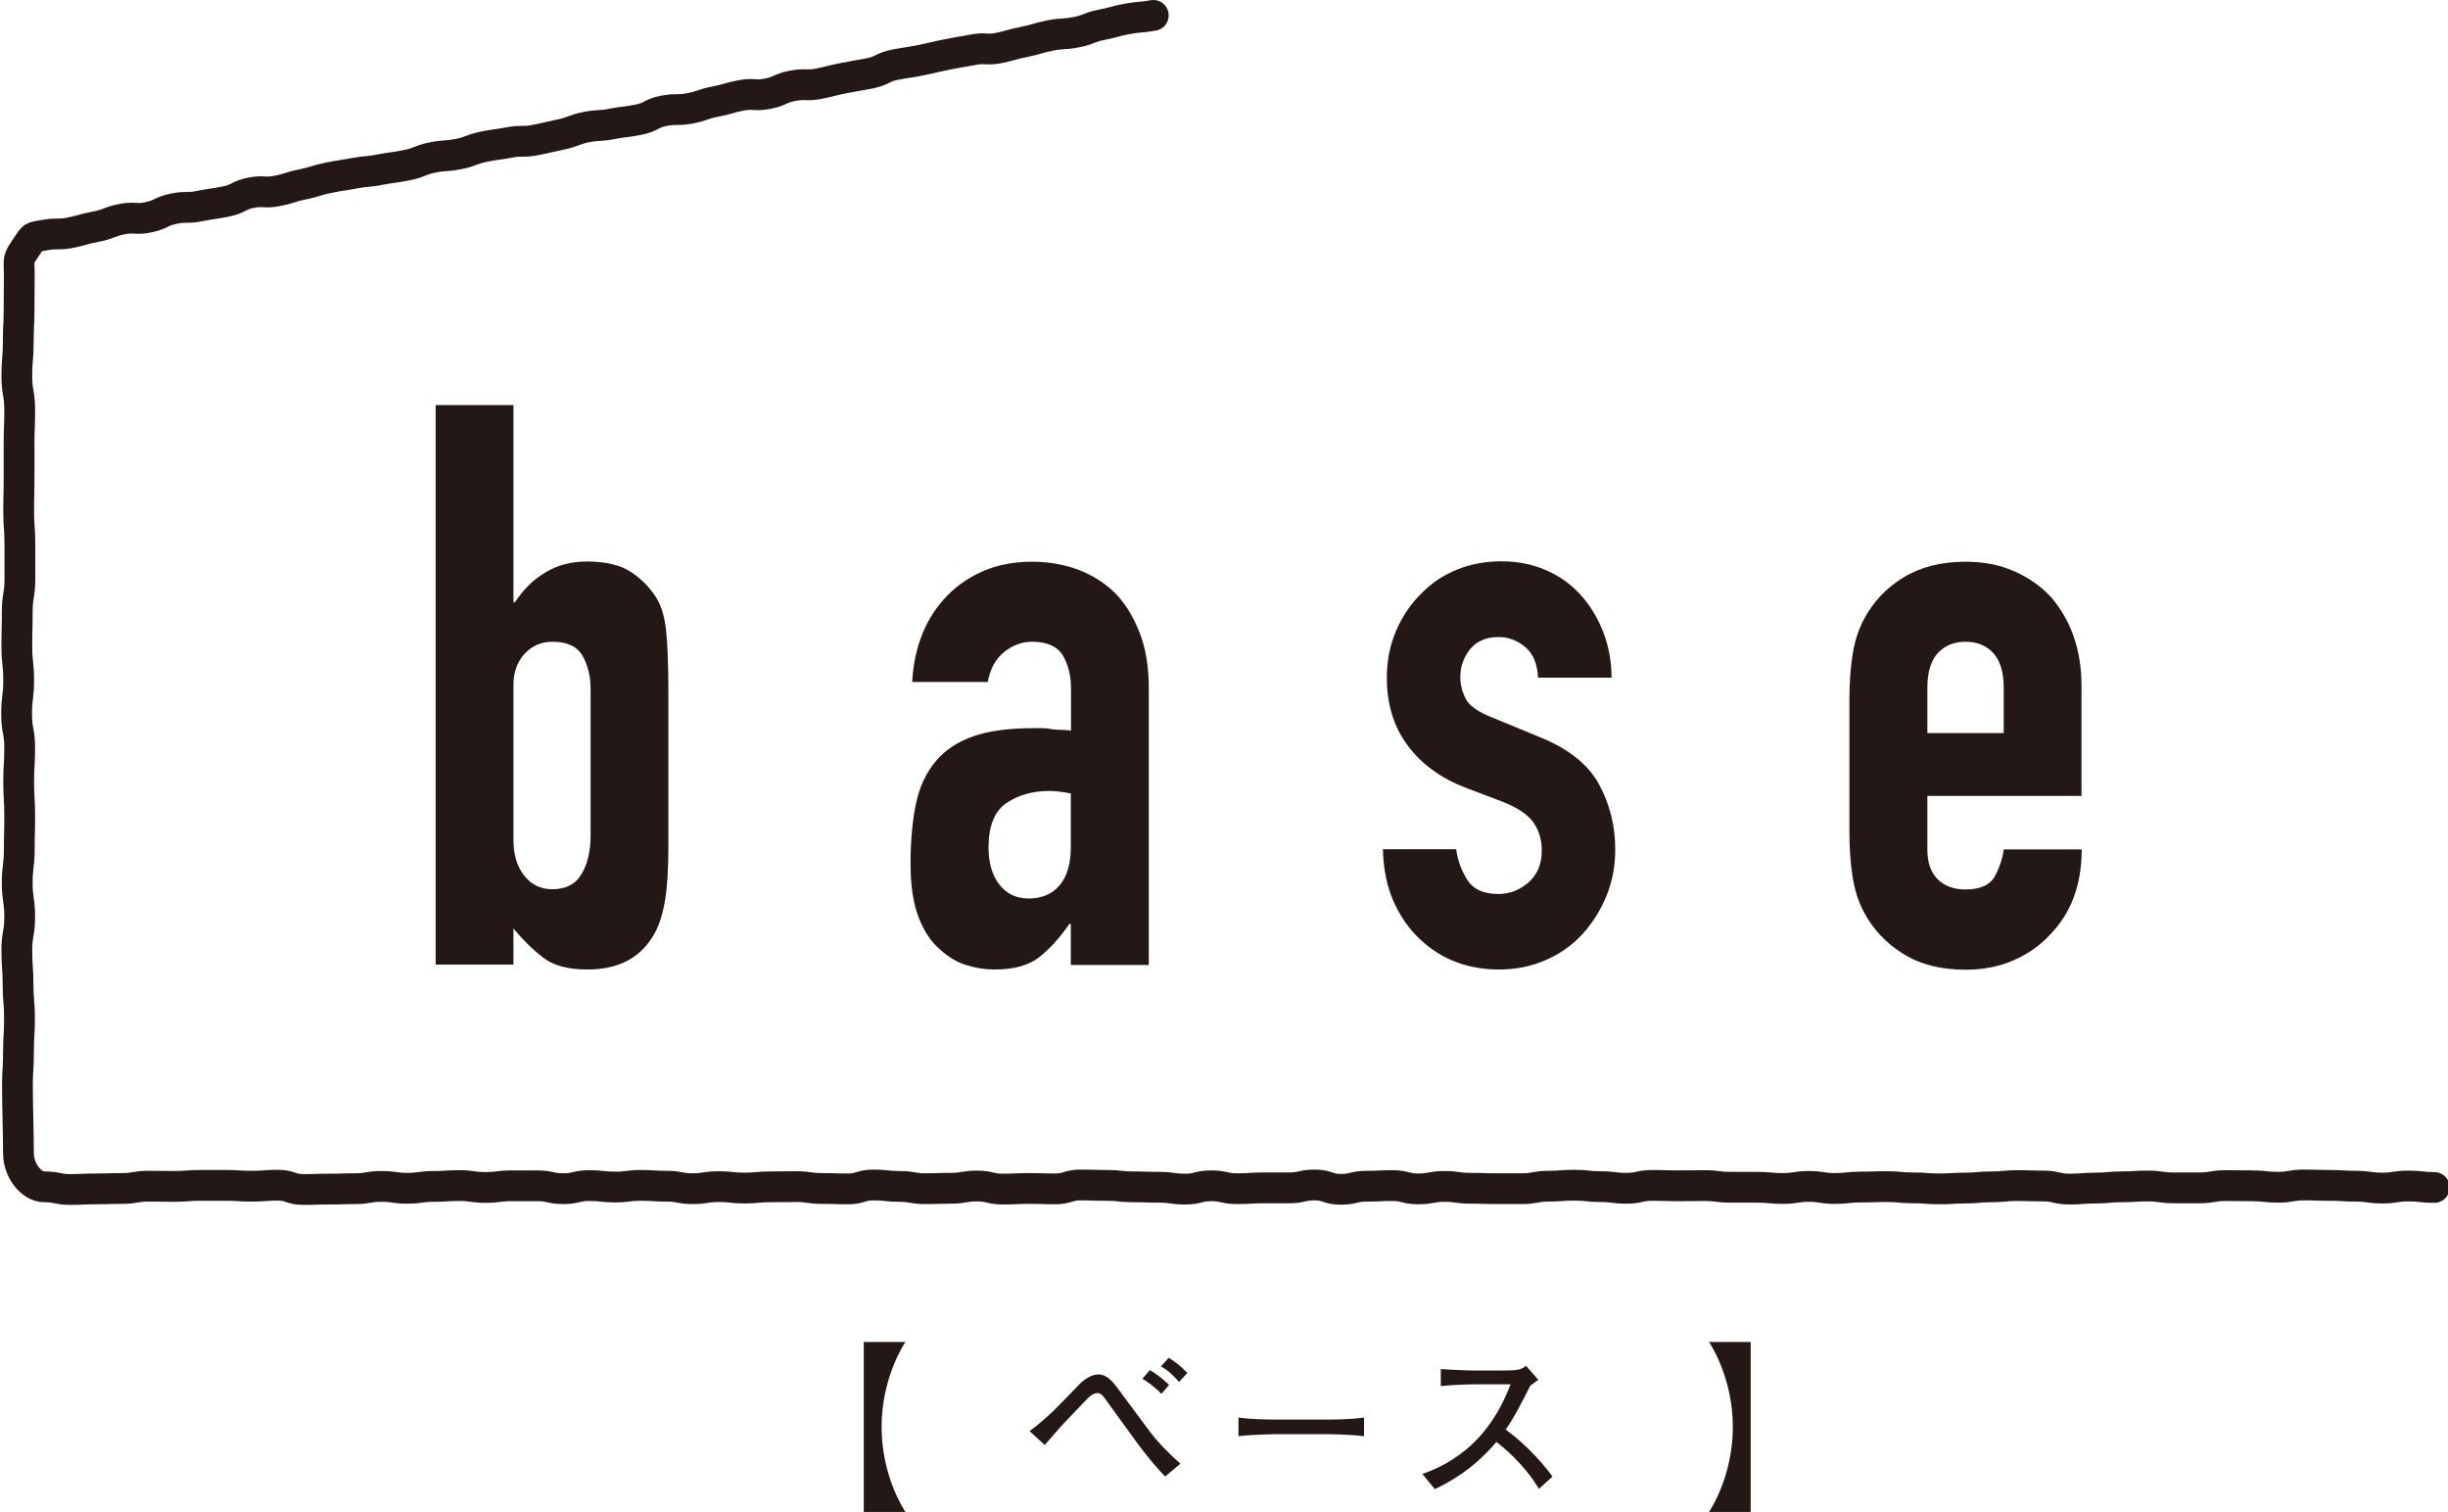 <?xml version="1.0" encoding="UTF-8"?><svg id="_レイヤー_2" xmlns="http://www.w3.org/2000/svg" viewBox="0 0 119.29 73.67"><defs><style>.cls-1{fill:none;stroke:#231815;stroke-linecap:round;stroke-linejoin:round;stroke-width:1.5px;}.cls-2{fill:#231815;}</style></defs><g id="_1366px"><g><path class="cls-2" d="M42.09,73.67v-8.28h2.03c-.12,.18-1.16,1.8-1.16,4.14s1.04,3.96,1.16,4.14h-2.03Z"/><path class="cls-2" d="M56.78,71.95c-.34-.36-.79-.85-1.46-1.77-.35-.48-1.02-1.41-1.35-1.86-.24-.34-.32-.44-.5-.44s-.39,.17-.45,.24c-.25,.25-.81,.85-1.13,1.18-.28,.29-.71,.8-.98,1.11l-.74-.68c.55-.39,1.09-.92,1.16-.98,.32-.32,.95-.96,1.23-1.26,.2-.22,.59-.52,.96-.52,.45,0,.74,.39,1.05,.82,.35,.47,1.06,1.43,1.48,1.99,.24,.33,.74,.89,1.47,1.54l-.75,.63Zm-.19-4.04c-.41-.41-.7-.59-.92-.73l.36-.42c.29,.17,.56,.36,.94,.72l-.37,.43Zm.87-.57c-.47-.53-.74-.68-.89-.76l.38-.42c.3,.18,.56,.38,.91,.74l-.4,.43Z"/><path class="cls-2" d="M64.34,69.88h-1.86c-.1,0-1.32,0-2.13,.1v-.91c.61,.09,1.34,.1,2.13,.1h1.86c.71,0,1.43,0,2.13-.1v.91c-.71-.09-1.65-.1-2.13-.1"/><path class="cls-2" d="M74.99,72.54c-.74-1.22-1.73-2.02-2.07-2.28-1.13,1.33-2.24,1.93-3,2.3l-.61-.74c.4-.14,1.21-.44,2.11-1.17,1.01-.83,1.73-1.97,2.19-3.2h-1.44c-.58,0-1.38,.02-1.96,.09v-.83c.26,.02,1.26,.07,1.59,.07h1.19c.79,0,.88-.02,.97-.04,.17-.02,.32-.12,.4-.19l.6,.68c-.15,.11-.2,.15-.39,.29-.49,.97-.8,1.57-1.2,2.14,1.2,.86,2.07,1.98,2.28,2.29l-.66,.6Z"/><path class="cls-2" d="M85.31,65.39v8.28h-2.03c.12-.18,1.16-1.8,1.16-4.14s-1.04-3.96-1.16-4.14h2.03Z"/><path class="cls-1" d="M56.2,.75c-.63,.12-.64,.05-1.27,.17-.63,.12-.62,.16-1.25,.29-.63,.12-.61,.24-1.24,.36-.63,.12-.64,.04-1.27,.16-.63,.13-.62,.18-1.25,.31-.63,.12-.62,.17-1.25,.3-.63,.12-.65-.04-1.28,.09-.63,.12-.63,.1-1.26,.23-.63,.12-.63,.15-1.25,.27-.63,.13-.63,.1-1.25,.22-.63,.12-.61,.29-1.23,.42-.63,.12-.63,.11-1.25,.23-.63,.12-.62,.15-1.25,.28-.63,.12-.65-.02-1.27,.1-.63,.12-.61,.27-1.24,.39-.63,.12-.65-.04-1.28,.08-.63,.12-.62,.18-1.25,.3-.63,.12-.62,.21-1.24,.33-.63,.12-.64,0-1.27,.12-.63,.12-.61,.31-1.23,.43-.63,.13-.63,.08-1.26,.2-.63,.13-.64,.04-1.27,.16-.63,.12-.62,.23-1.24,.36-.63,.13-.63,.15-1.25,.27-.63,.13-.64,0-1.27,.12-.63,.12-.63,.08-1.26,.21-.63,.13-.62,.24-1.25,.36-.63,.12-.64,.04-1.27,.17-.63,.13-.61,.25-1.24,.37-.63,.13-.63,.09-1.26,.21-.63,.13-.64,.06-1.27,.18-.63,.12-.63,.09-1.26,.22-.63,.12-.62,.19-1.25,.32-.63,.12-.62,.2-1.25,.32-.63,.13-.65-.03-1.28,.09-.63,.12-.61,.31-1.24,.43-.63,.13-.63,.09-1.27,.22-.63,.13-.65,0-1.27,.13-.63,.13-.61,.29-1.24,.42-.63,.13-.65-.04-1.28,.09-.63,.12-.62,.24-1.25,.36-.63,.12-.63,.17-1.26,.3-.63,.12-.65,0-1.28,.12-.63,.12-.47,0-.9,.62-.41,.62-.31,.49-.31,1.31s-.01,.82-.01,1.64-.04,.82-.04,1.64-.07,.82-.07,1.65,.14,.82,.14,1.65-.03,.82-.03,1.64,0,.82,0,1.64-.02,.82-.02,1.64,.06,.82,.06,1.65,0,.82,0,1.65-.13,.82-.13,1.65-.02,.82-.02,1.65,.09,.82,.09,1.65-.1,.82-.1,1.65,.15,.82,.15,1.65-.05,.82-.05,1.65,.05,.82,.05,1.65-.02,.82-.02,1.64-.1,.82-.1,1.64,.12,.83,.12,1.65-.14,.82-.14,1.65,.06,.82,.06,1.65,.07,.83,.07,1.65-.05,.82-.05,1.65-.05,.83-.05,1.65,.05,2.45,.05,3.28,.62,1.63,1.26,1.63,.63,.13,1.27,.13,.63-.03,1.26-.03,.63-.02,1.27-.02,.63-.11,1.27-.11,.63,.01,1.26,.01,.63-.05,1.26-.05,.63,0,1.26,0,.63,.04,1.26,.04,.63-.05,1.26-.05,.63,.21,1.26,.21,.63-.02,1.26-.02,.63-.02,1.26-.02,.63-.11,1.27-.11,.63,.09,1.27,.09,.63-.09,1.27-.09,.63-.04,1.27-.04,.63,.09,1.27,.09,.63-.08,1.27-.08,.63,0,1.26,0,.63,.14,1.26,.14,.63-.15,1.26-.15,.63,.07,1.26,.07,.63-.08,1.26-.08,.63,.04,1.26,.04,.63,.12,1.26,.12,.63-.1,1.26-.1,.63,.07,1.26,.07,.63-.06,1.26-.06,.63-.01,1.26-.01,.63,.09,1.26,.09,.63,.02,1.26,.02,.63-.19,1.26-.19,.63,.07,1.26,.07,.63,.11,1.26,.11,.63-.02,1.26-.02,.63-.11,1.26-.11,.63,.15,1.26,.15,.63-.03,1.26-.03,.63,.02,1.27,.02,.63-.19,1.27-.19,.63,.02,1.27,.02,.63,.07,1.27,.07,.63,.02,1.27,.02,.63,.09,1.27,.09,.63-.16,1.27-.16,.63,.14,1.27,.14,.63-.04,1.26-.04,.63,0,1.26,0,.63-.14,1.26-.14,.63,.21,1.26,.21,.63-.15,1.26-.15,.63-.03,1.26-.03,.63,.16,1.26,.16,.63-.12,1.27-.12,.63,.09,1.26,.09,.63,.02,1.26,.02,.63,0,1.27,0,.63-.12,1.27-.12,.63-.05,1.27-.05,.63,.07,1.27,.07,.63,.08,1.27,.08,.63-.14,1.27-.14,.63,.02,1.27,.02,.63-.01,1.27-.01,.63,.08,1.27,.08,.63,0,1.27,0,.63,.06,1.27,.06,.63-.1,1.27-.1,.63,.1,1.27,.1,.63-.07,1.27-.07,.63-.02,1.27-.02,.63,.06,1.27,.06,.63,.05,1.27,.05,.63-.04,1.27-.04,.63-.06,1.27-.06,.63-.06,1.27-.06,.63,.02,1.27,.02,.63,.15,1.27,.15,.63-.05,1.27-.05,.63-.06,1.27-.06,.63-.04,1.27-.04,.63,.09,1.27,.09,.64,0,1.27,0,.63-.11,1.27-.11,.63,.01,1.27,.01,.63,.07,1.27,.07,.63-.11,1.27-.11,.63,.02,1.27,.02,.63,.04,1.27,.04,.64,.09,1.27,.09,.63-.1,1.27-.1,.63,.07,1.27,.07"/><path class="cls-2" d="M21.23,47.01V19.74h3.79v9.61h.07c.42-.64,.92-1.13,1.51-1.47,.58-.35,1.25-.52,1.99-.52,.92,0,1.63,.17,2.14,.5,.51,.33,.92,.75,1.25,1.26,.25,.41,.41,.94,.48,1.61,.07,.66,.11,1.7,.11,3.1v7.39c0,1.07-.05,1.93-.15,2.57-.1,.64-.26,1.18-.48,1.61-.64,1.23-1.75,1.84-3.31,1.84-.94,0-1.66-.19-2.16-.58-.5-.38-.98-.85-1.45-1.42v1.76h-3.79Zm7.55-13.44c0-.61-.13-1.15-.39-1.61-.26-.46-.75-.69-1.47-.69-.55,0-1,.2-1.36,.59-.36,.4-.54,.9-.54,1.51v7.55c0,.71,.17,1.3,.52,1.74,.35,.45,.81,.67,1.38,.67,.64,0,1.12-.24,1.41-.73,.3-.48,.45-1.12,.45-1.92v-7.12Z"/><path class="cls-2" d="M52.18,47.01v-1.99h-.07c-.5,.72-1,1.26-1.51,1.65-.51,.38-1.22,.57-2.14,.57-.45,0-.9-.07-1.36-.21-.46-.14-.9-.4-1.32-.79-.42-.36-.76-.88-1.02-1.55-.26-.68-.39-1.55-.39-2.62s.09-2.06,.26-2.89c.17-.83,.5-1.53,.97-2.09,.45-.54,1.05-.94,1.82-1.21,.77-.27,1.75-.4,2.94-.4h.41c.15,0,.29,.01,.41,.04,.12,.02,.27,.04,.45,.04s.36,.01,.56,.04v-2.03c0-.66-.14-1.21-.41-1.65-.27-.43-.77-.65-1.49-.65-.5,0-.95,.17-1.36,.5-.41,.33-.68,.82-.8,1.46h-3.68c.1-1.74,.67-3.14,1.71-4.21,.5-.51,1.09-.91,1.79-1.21,.69-.29,1.48-.44,2.34-.44,.79,0,1.54,.13,2.23,.38,.69,.26,1.3,.64,1.82,1.15,.5,.51,.89,1.15,1.19,1.92,.3,.76,.45,1.66,.45,2.68v13.52h-3.79Zm0-8.35c-.42-.08-.77-.12-1.04-.12-.82,0-1.52,.2-2.1,.59-.58,.4-.87,1.12-.87,2.16,0,.74,.17,1.34,.52,1.8,.35,.46,.83,.69,1.45,.69s1.15-.22,1.5-.65c.36-.43,.54-1.05,.54-1.84v-2.64Z"/><path class="cls-2" d="M74.95,33.03c-.03-.66-.23-1.16-.61-1.49-.38-.33-.83-.5-1.32-.5-.6,0-1.06,.2-1.38,.59-.32,.4-.48,.85-.48,1.36,0,.36,.09,.71,.26,1.05,.17,.35,.62,.66,1.34,.94l2.23,.92c1.41,.56,2.39,1.33,2.92,2.3,.53,.97,.8,2.03,.8,3.18,0,.82-.14,1.58-.43,2.28-.29,.7-.68,1.32-1.17,1.86-.5,.54-1.09,.96-1.79,1.26-.7,.31-1.45,.46-2.27,.46-1.54,0-2.83-.5-3.87-1.49-.52-.49-.94-1.09-1.27-1.82-.32-.73-.5-1.58-.52-2.55h3.57c.07,.54,.25,1.03,.54,1.49,.29,.46,.79,.69,1.51,.69,.54,0,1.03-.18,1.47-.56,.43-.37,.65-.89,.65-1.55,0-.54-.14-1-.41-1.38-.27-.38-.77-.72-1.49-1l-1.82-.69c-1.19-.46-2.13-1.14-2.81-2.05-.68-.91-1.02-2.01-1.02-3.31,0-.82,.15-1.58,.45-2.28,.3-.7,.71-1.31,1.23-1.82,.49-.51,1.08-.9,1.75-1.17,.67-.27,1.39-.4,2.16-.4s1.48,.14,2.14,.42c.66,.28,1.22,.68,1.69,1.19,.47,.51,.84,1.12,1.12,1.82,.27,.7,.41,1.45,.41,2.24h-3.57Z"/><path class="cls-2" d="M101.44,38.78h-7.52v2.64c0,.61,.17,1.09,.5,1.42,.33,.33,.79,.5,1.36,.5,.72,0,1.2-.22,1.43-.65,.23-.43,.38-.87,.43-1.3h3.8c0,1.71-.51,3.09-1.53,4.14-.5,.54-1.09,.96-1.79,1.26-.7,.31-1.48,.46-2.34,.46-1.19,0-2.2-.25-3.03-.77-.83-.51-1.47-1.19-1.92-2.03-.27-.51-.46-1.1-.56-1.76-.1-.66-.15-1.39-.15-2.18v-6.4c0-.79,.05-1.52,.15-2.18,.1-.66,.29-1.25,.56-1.76,.45-.84,1.08-1.52,1.92-2.03,.83-.51,1.84-.77,3.03-.77,.87,0,1.66,.15,2.36,.46,.71,.31,1.31,.73,1.8,1.26,.99,1.15,1.49,2.59,1.49,4.33v5.36Zm-7.52-3.06h3.72v-2.22c0-.74-.17-1.3-.5-1.67-.33-.37-.79-.56-1.36-.56s-1.02,.19-1.36,.56c-.33,.37-.5,.93-.5,1.67v2.22Z"/></g></g></svg>